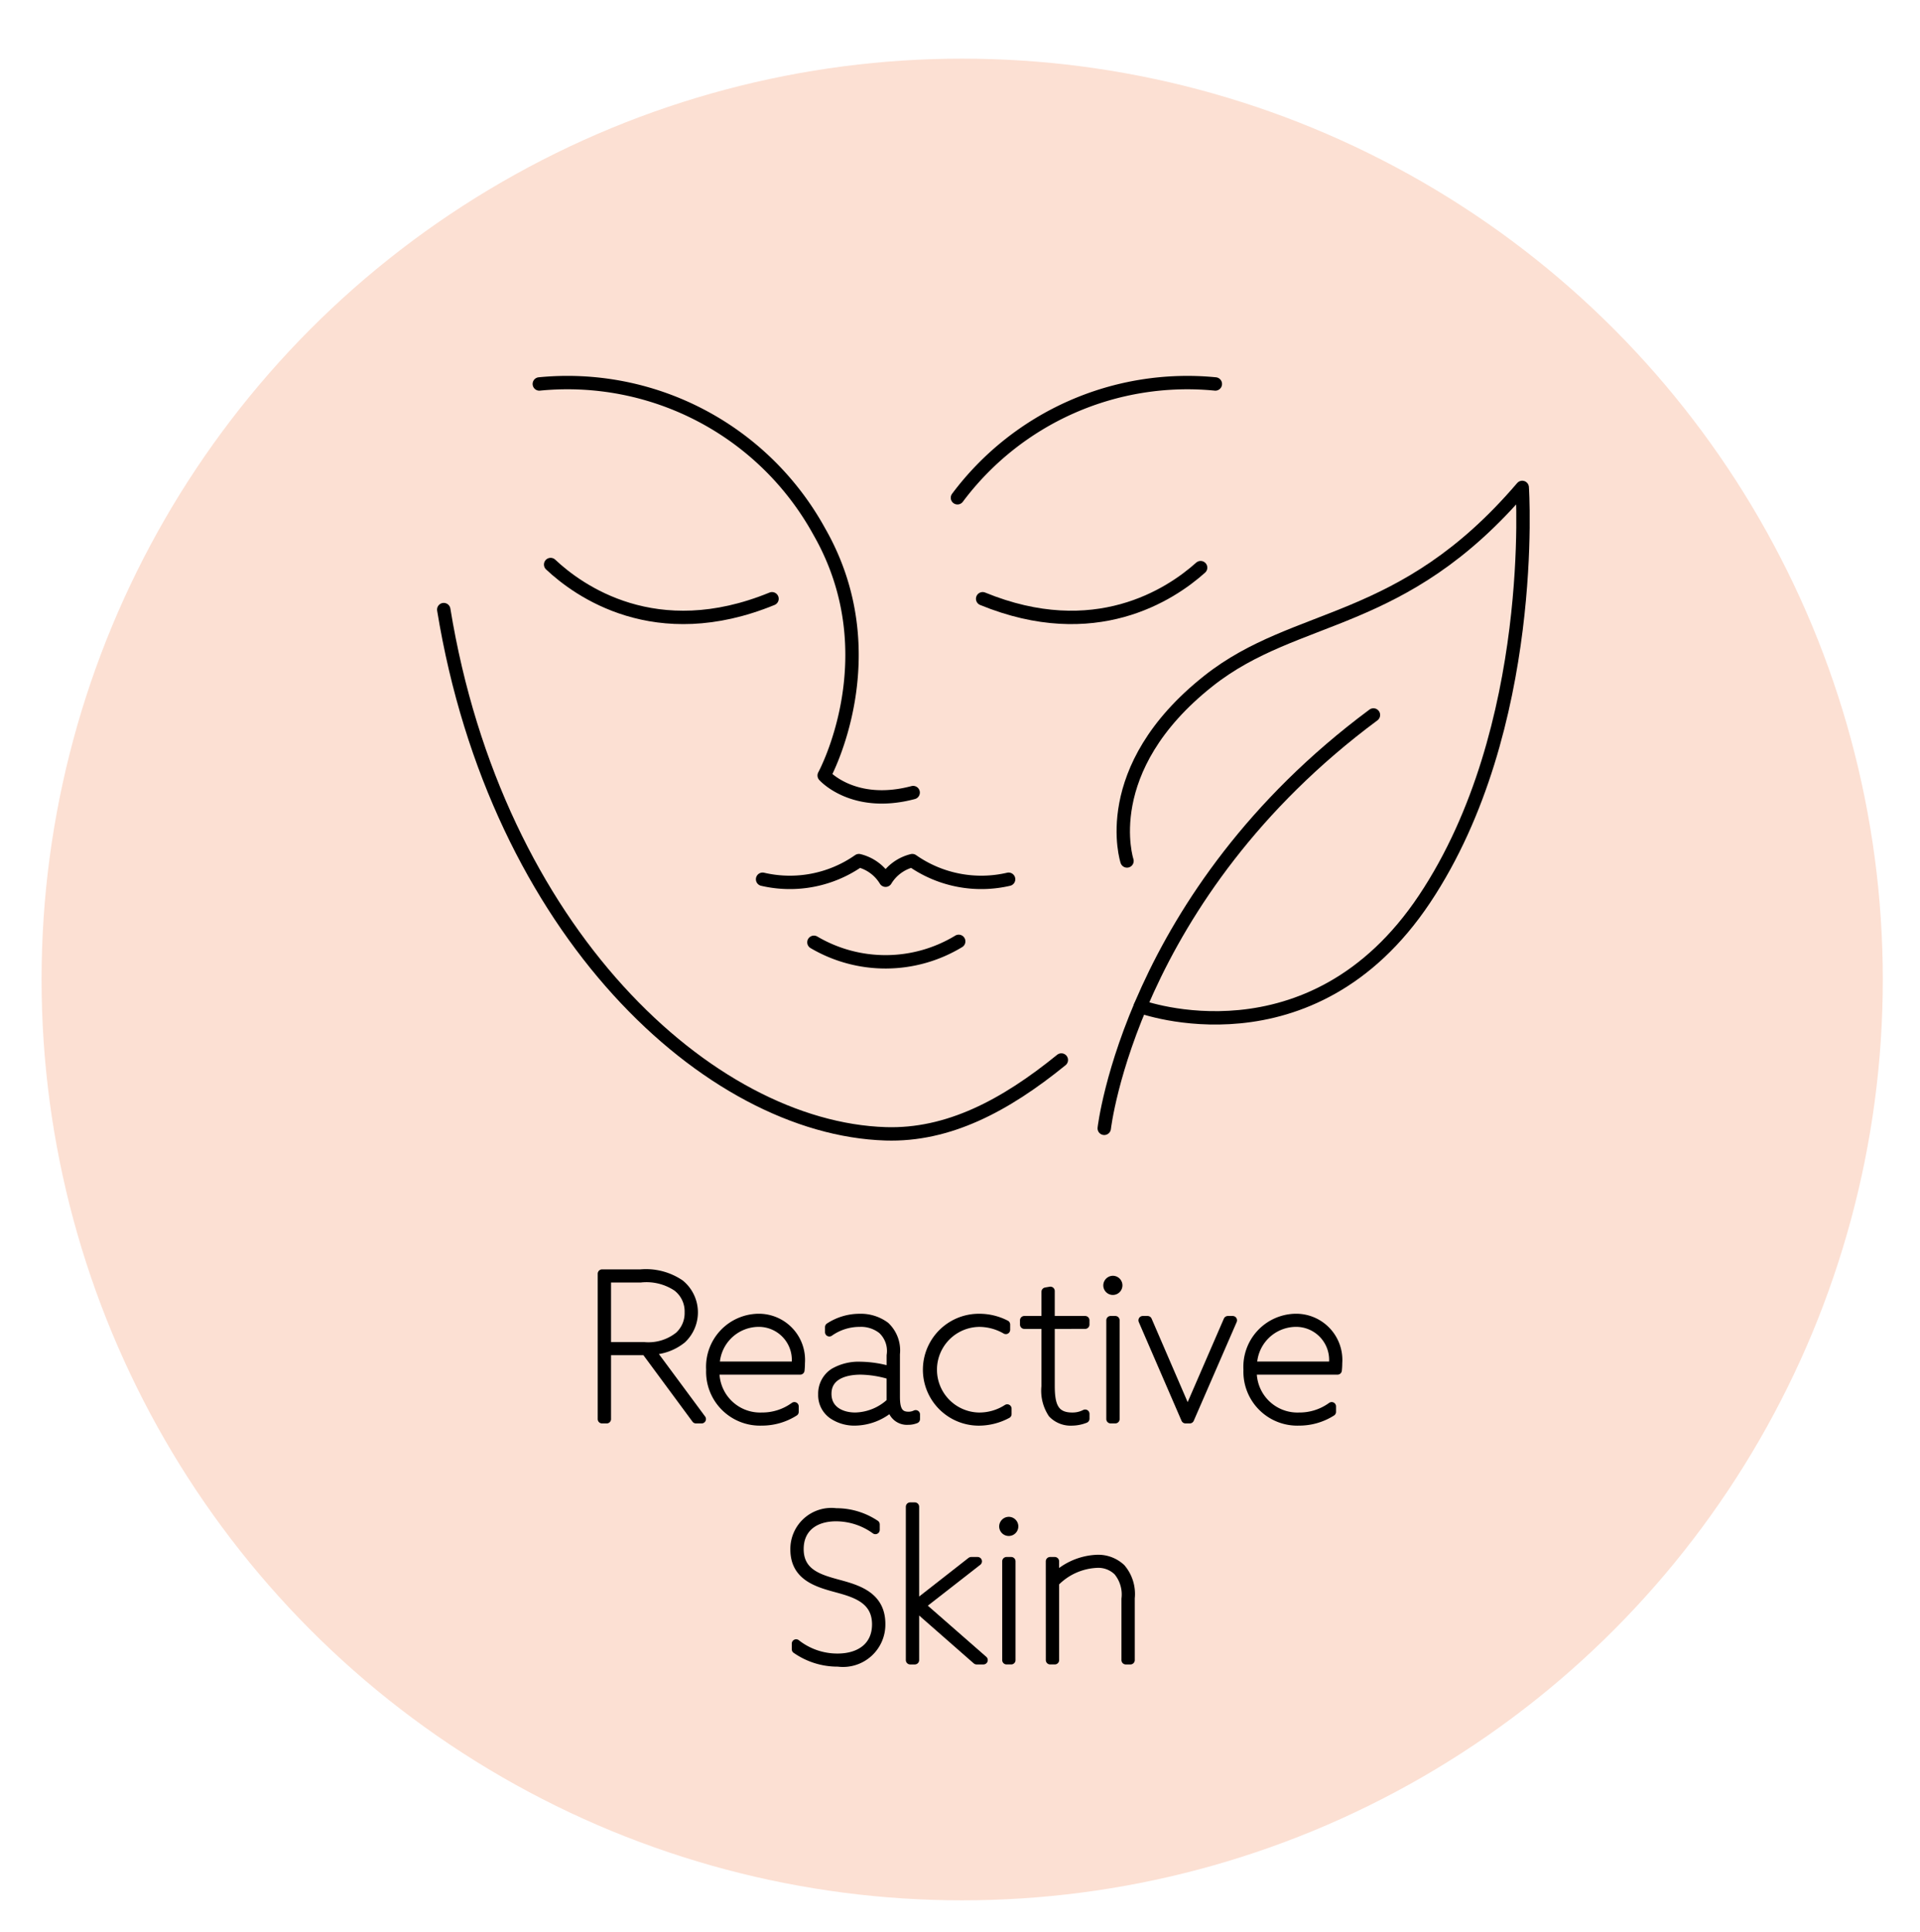 <svg xmlns="http://www.w3.org/2000/svg" viewBox="0 0 114.745 115.453"><defs><style>.a{fill:#fce0d3;}.b,.c{stroke:#000;stroke-linecap:round;stroke-linejoin:round;}.b{stroke-width:0.52px;}.c{fill:none;stroke-width:0.8px;}</style></defs><title>IconsVegan</title><circle class="a" cx="57.503" cy="58.523" r="55.019"/><path class="b" d="M35.981,76.104h2.303a3.627,3.627,0,0,1,2.363.612,2.193,2.193,0,0,1,.107,3.298,3.072,3.072,0,0,1-1.859.672L41.93,84.787h-.336l-3.011-4.078H36.257v4.078H35.981Zm2.495,4.342a2.921,2.921,0,0,0,2.099-.623,1.846,1.846,0,0,0,.6-1.416,1.827,1.827,0,0,0-.72-1.511,3.288,3.288,0,0,0-2.183-.527H36.257v4.077Z"/><path class="b" d="M42.737,81.873a2.693,2.693,0,0,0,2.795,2.782,3.26,3.26,0,0,0,1.942-.624v.324a3.623,3.623,0,0,1-1.955.563,2.96,2.96,0,0,1-3.058-3.082,2.909,2.909,0,0,1,2.842-3.082,2.502,2.502,0,0,1,2.543,2.687,4.042,4.042,0,0,1-.024.432Zm.012-.265h4.822v-.132a2.234,2.234,0,0,0-2.279-2.458A2.602,2.602,0,0,0,42.748,81.608Z"/><path class="b" d="M49.757,84.524a1.422,1.422,0,0,1-.601-1.212,1.5,1.5,0,0,1,.684-1.307,2.944,2.944,0,0,1,1.596-.384,6.562,6.562,0,0,1,1.811.288v-.924a1.732,1.732,0,0,0-.527-1.535,2.029,2.029,0,0,0-1.344-.432,3.123,3.123,0,0,0-1.811.575V79.294a3.315,3.315,0,0,1,1.811-.539,2.464,2.464,0,0,1,1.535.479,1.991,1.991,0,0,1,.612,1.667v2.543c0,.671.12,1.163.768,1.163a.961.961,0,0,0,.432-.096v.275a1.191,1.191,0,0,1-.456.084.925.925,0,0,1-.983-.804h-.012a3.341,3.341,0,0,1-2.159.852A2.313,2.313,0,0,1,49.757,84.524Zm3.489-.756V82.173a6.399,6.399,0,0,0-1.811-.3c-.972,0-2.003.323-2.003,1.403,0,.995.863,1.379,1.679,1.379A3.194,3.194,0,0,0,53.246,83.768Z"/><path class="b" d="M58.515,78.755a3.439,3.439,0,0,1,1.596.384v.312a3.186,3.186,0,0,0-1.596-.432,2.819,2.819,0,0,0-.023,5.637,3.071,3.071,0,0,0,1.703-.492v.324a3.598,3.598,0,0,1-1.715.432A3.082,3.082,0,0,1,58.515,78.755Z"/><path class="b" d="M62.5,82.82V79.139H61.217v-.252h1.283V77.184l.275-.048v1.751h2.075v.252H62.776v3.646c0,1.104.181,1.871,1.308,1.871a1.653,1.653,0,0,0,.768-.18v.287a2.193,2.193,0,0,1-.779.156,1.511,1.511,0,0,1-1.176-.456A2.467,2.467,0,0,1,62.5,82.82Z"/><path class="b" d="M66.508,76.487a.312.312,0,1,1-.312.312A.319.319,0,0,1,66.508,76.487Zm-.132,2.399h.276v5.9h-.276Z"/><path class="b" d="M68.296,78.887h.288L70.971,84.415h.012l2.398-5.528h.288l-2.566,5.9h-.252Z"/><path class="b" d="M74.848,81.873a2.693,2.693,0,0,0,2.795,2.782,3.26,3.26,0,0,0,1.942-.624v.324a3.623,3.623,0,0,1-1.955.563,2.96,2.96,0,0,1-3.058-3.082,2.909,2.909,0,0,1,2.842-3.082,2.502,2.502,0,0,1,2.543,2.687,4.042,4.042,0,0,1-.024.432Zm.012-.265H79.682v-.132a2.234,2.234,0,0,0-2.279-2.458A2.602,2.602,0,0,0,74.86,81.608Z"/><path class="b" d="M47.579,98.204a3.968,3.968,0,0,0,2.482.852c1.331,0,2.314-.684,2.314-2.003,0-1.476-1.235-1.859-2.339-2.159-1.199-.323-2.542-.707-2.542-2.314a2.192,2.192,0,0,1,2.471-2.207,4.203,4.203,0,0,1,2.351.708v.323a4.026,4.026,0,0,0-2.351-.768c-1.308,0-2.195.684-2.195,1.919,0,1.439,1.199,1.775,2.291,2.075,1.211.324,2.591.731,2.591,2.398a2.272,2.272,0,0,1-2.566,2.291,4.323,4.323,0,0,1-2.507-.779Z"/><path class="b" d="M54.395,90.024h.276v5.889H54.683l3.358-2.626h.384l-3.383,2.638,3.73,3.263h-.408L54.683,95.961h-.012v3.227h-.276Z"/><path class="b" d="M60.286,90.888a.312.312,0,1,1-.312.312A.319.319,0,0,1,60.286,90.888Zm-.132,2.399H60.431v5.9h-.276Z"/><path class="b" d="M62.759,93.287h.276v.936l.012.012a3.843,3.843,0,0,1,2.495-1.079,2.004,2.004,0,0,1,1.463.539,2.373,2.373,0,0,1,.552,1.787v3.706h-.276V95.529a2.158,2.158,0,0,0-.479-1.643,1.665,1.665,0,0,0-1.271-.468,3.71,3.71,0,0,0-2.494,1.139v4.63h-.276Z"/><path class="c" d="M65.993,67.416s1.586-13.935,16.088-24.698"/><path class="c" d="M67.353,51.441s-1.806-5.474,4.872-10.758C77.514,36.498,83.769,37.556,90.973,29.123c0,0,.964,14.388-5.833,24.584s-16.994,6.428-16.994,6.428"/><path class="c" d="M60.277,52.534a7.193,7.193,0,0,1-5.756-1.113,2.586,2.586,0,0,0-1.595,1.17,2.586,2.586,0,0,0-1.595-1.17,7.193,7.193,0,0,1-5.756,1.113"/><path class="c" d="M57.295,56.245a8.434,8.434,0,0,1-8.652.056"/><path class="c" d="M32.231,22.941a17.172,17.172,0,0,1,16.737,8.829c4.217,7.376.288,14.563.288,14.563s1.743,1.971,5.317,1.022"/><path class="c" d="M63.429,63.333c-3.364,2.734-6.764,4.53-10.504,4.411C42.38,67.409,29.667,55.68,26.52,36.423"/><path class="c" d="M32.908,33.73c1.651,1.555,6.268,4.898,13.23,2.045"/><path class="c" d="M72.632,22.941a17.153,17.153,0,0,0-15.411,6.8"/><path class="c" d="M71.753,33.916c-1.805,1.616-6.331,4.603-13.027,1.859"/></svg>